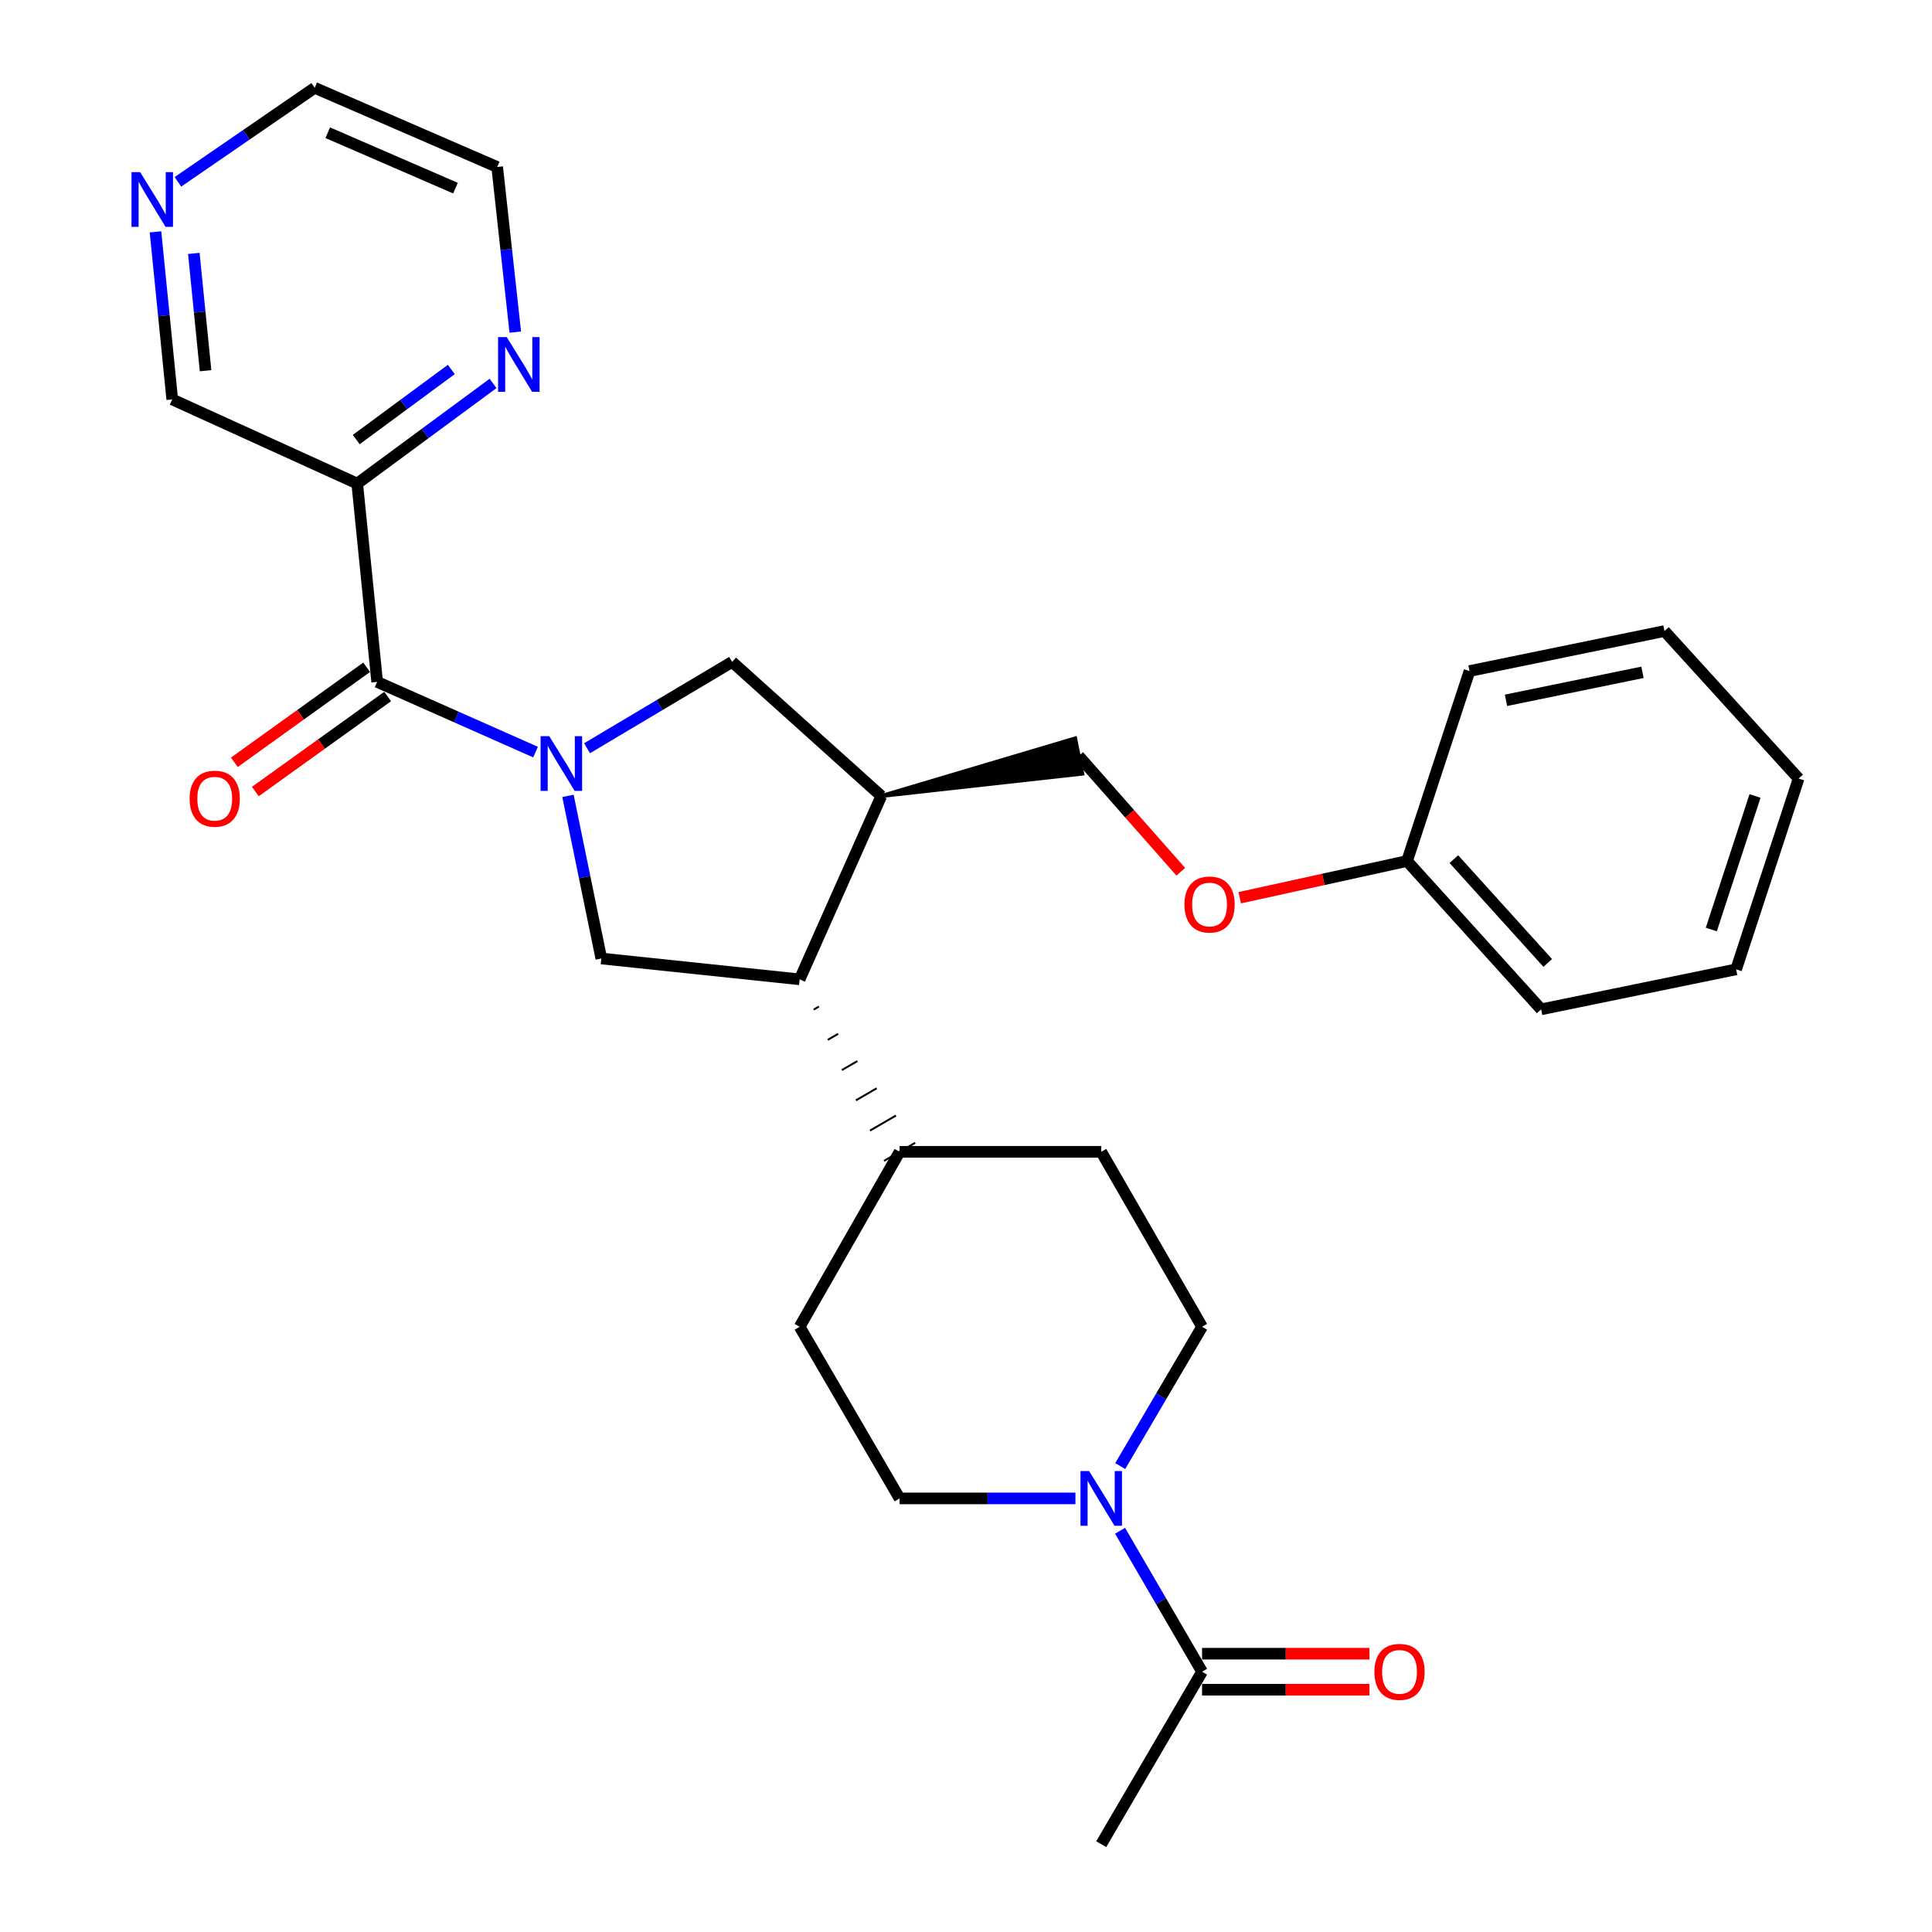 <?xml version='1.0' encoding='iso-8859-1'?>
<svg version='1.1' baseProfile='full'
              xmlns='http://www.w3.org/2000/svg'
                      xmlns:rdkit='http://www.rdkit.org/xml'
                      xmlns:xlink='http://www.w3.org/1999/xlink'
                  xml:space='preserve'
width='1000px' height='1000px' viewBox='0 0 1000 1000'>
<!-- END OF HEADER -->
<rect style='opacity:1.0;fill:#FFFFFF;stroke:none' width='1000' height='1000' x='0' y='0'> </rect>
<path class='bond-0' d='M 277.202,389.283 L 236.211,371.113' style='fill:none;fill-rule:evenodd;stroke:#0000FF;stroke-width:6px;stroke-linecap:butt;stroke-linejoin:miter;stroke-opacity:1' />
<path class='bond-0' d='M 236.211,371.113 L 195.219,352.943' style='fill:none;fill-rule:evenodd;stroke:#000000;stroke-width:6px;stroke-linecap:butt;stroke-linejoin:miter;stroke-opacity:1' />
<path class='bond-1' d='M 293.98,411.934 L 302.611,454.026' style='fill:none;fill-rule:evenodd;stroke:#0000FF;stroke-width:6px;stroke-linecap:butt;stroke-linejoin:miter;stroke-opacity:1' />
<path class='bond-1' d='M 302.611,454.026 L 311.242,496.118' style='fill:none;fill-rule:evenodd;stroke:#000000;stroke-width:6px;stroke-linecap:butt;stroke-linejoin:miter;stroke-opacity:1' />
<path class='bond-6' d='M 303.86,387.279 L 341.407,364.94' style='fill:none;fill-rule:evenodd;stroke:#0000FF;stroke-width:6px;stroke-linecap:butt;stroke-linejoin:miter;stroke-opacity:1' />
<path class='bond-6' d='M 341.407,364.94 L 378.953,342.602' style='fill:none;fill-rule:evenodd;stroke:#000000;stroke-width:6px;stroke-linecap:butt;stroke-linejoin:miter;stroke-opacity:1' />
<path class='bond-5' d='M 195.219,352.943 L 184.899,250.295' style='fill:none;fill-rule:evenodd;stroke:#000000;stroke-width:6px;stroke-linecap:butt;stroke-linejoin:miter;stroke-opacity:1' />
<path class='bond-10' d='M 189.785,345.376 L 155.54,369.969' style='fill:none;fill-rule:evenodd;stroke:#000000;stroke-width:6px;stroke-linecap:butt;stroke-linejoin:miter;stroke-opacity:1' />
<path class='bond-10' d='M 155.54,369.969 L 121.296,394.563' style='fill:none;fill-rule:evenodd;stroke:#FF0000;stroke-width:6px;stroke-linecap:butt;stroke-linejoin:miter;stroke-opacity:1' />
<path class='bond-10' d='M 200.654,360.51 L 166.41,385.104' style='fill:none;fill-rule:evenodd;stroke:#000000;stroke-width:6px;stroke-linecap:butt;stroke-linejoin:miter;stroke-opacity:1' />
<path class='bond-10' d='M 166.41,385.104 L 132.165,409.697' style='fill:none;fill-rule:evenodd;stroke:#FF0000;stroke-width:6px;stroke-linecap:butt;stroke-linejoin:miter;stroke-opacity:1' />
<path class='bond-4' d='M 311.242,496.118 L 413.89,506.905' style='fill:none;fill-rule:evenodd;stroke:#000000;stroke-width:6px;stroke-linecap:butt;stroke-linejoin:miter;stroke-opacity:1' />
<path class='bond-2' d='M 556.645,775.574 L 511.142,775.574' style='fill:none;fill-rule:evenodd;stroke:#0000FF;stroke-width:6px;stroke-linecap:butt;stroke-linejoin:miter;stroke-opacity:1' />
<path class='bond-2' d='M 511.142,775.574 L 465.638,775.574' style='fill:none;fill-rule:evenodd;stroke:#000000;stroke-width:6px;stroke-linecap:butt;stroke-linejoin:miter;stroke-opacity:1' />
<path class='bond-7' d='M 579.743,792.328 L 600.966,828.8' style='fill:none;fill-rule:evenodd;stroke:#0000FF;stroke-width:6px;stroke-linecap:butt;stroke-linejoin:miter;stroke-opacity:1' />
<path class='bond-7' d='M 600.966,828.8 L 622.188,865.272' style='fill:none;fill-rule:evenodd;stroke:#000000;stroke-width:6px;stroke-linecap:butt;stroke-linejoin:miter;stroke-opacity:1' />
<path class='bond-30' d='M 579.827,758.838 L 601.007,722.787' style='fill:none;fill-rule:evenodd;stroke:#0000FF;stroke-width:6px;stroke-linecap:butt;stroke-linejoin:miter;stroke-opacity:1' />
<path class='bond-30' d='M 601.007,722.787 L 622.188,686.735' style='fill:none;fill-rule:evenodd;stroke:#000000;stroke-width:6px;stroke-linecap:butt;stroke-linejoin:miter;stroke-opacity:1' />
<path class='bond-3' d='M 456.146,412.02 L 378.953,342.602' style='fill:none;fill-rule:evenodd;stroke:#000000;stroke-width:6px;stroke-linecap:butt;stroke-linejoin:miter;stroke-opacity:1' />
<path class='bond-13' d='M 456.146,412.02 L 560.198,400.448 L 556.499,382.186 Z' style='fill:#000000;fill-rule:evenodd;fill-opacity:1;stroke:#000000;stroke-width:2px;stroke-linecap:butt;stroke-linejoin:miter;stroke-opacity:1;' />
<path class='bond-29' d='M 456.146,412.02 L 413.89,506.905' style='fill:none;fill-rule:evenodd;stroke:#000000;stroke-width:6px;stroke-linecap:butt;stroke-linejoin:miter;stroke-opacity:1' />
<path class='bond-9' d='M 421.171,522.562 L 423.858,521.005' style='fill:none;fill-rule:evenodd;stroke:#000000;stroke-width:1.0px;stroke-linecap:butt;stroke-linejoin:miter;stroke-opacity:1' />
<path class='bond-9' d='M 428.453,538.22 L 433.826,535.105' style='fill:none;fill-rule:evenodd;stroke:#000000;stroke-width:1.0px;stroke-linecap:butt;stroke-linejoin:miter;stroke-opacity:1' />
<path class='bond-9' d='M 435.734,553.878 L 443.794,549.205' style='fill:none;fill-rule:evenodd;stroke:#000000;stroke-width:1.0px;stroke-linecap:butt;stroke-linejoin:miter;stroke-opacity:1' />
<path class='bond-9' d='M 443.015,569.535 L 453.762,563.305' style='fill:none;fill-rule:evenodd;stroke:#000000;stroke-width:1.0px;stroke-linecap:butt;stroke-linejoin:miter;stroke-opacity:1' />
<path class='bond-9' d='M 450.297,585.193 L 463.731,577.406' style='fill:none;fill-rule:evenodd;stroke:#000000;stroke-width:1.0px;stroke-linecap:butt;stroke-linejoin:miter;stroke-opacity:1' />
<path class='bond-9' d='M 457.578,600.85 L 473.699,591.506' style='fill:none;fill-rule:evenodd;stroke:#000000;stroke-width:1.0px;stroke-linecap:butt;stroke-linejoin:miter;stroke-opacity:1' />
<path class='bond-8' d='M 184.899,250.295 L 220.051,224.379' style='fill:none;fill-rule:evenodd;stroke:#000000;stroke-width:6px;stroke-linecap:butt;stroke-linejoin:miter;stroke-opacity:1' />
<path class='bond-8' d='M 220.051,224.379 L 255.203,198.463' style='fill:none;fill-rule:evenodd;stroke:#0000FF;stroke-width:6px;stroke-linecap:butt;stroke-linejoin:miter;stroke-opacity:1' />
<path class='bond-8' d='M 184.387,227.522 L 208.994,209.381' style='fill:none;fill-rule:evenodd;stroke:#000000;stroke-width:6px;stroke-linecap:butt;stroke-linejoin:miter;stroke-opacity:1' />
<path class='bond-8' d='M 208.994,209.381 L 233.6,191.24' style='fill:none;fill-rule:evenodd;stroke:#0000FF;stroke-width:6px;stroke-linecap:butt;stroke-linejoin:miter;stroke-opacity:1' />
<path class='bond-19' d='M 184.899,250.295 L 89.155,206.745' style='fill:none;fill-rule:evenodd;stroke:#000000;stroke-width:6px;stroke-linecap:butt;stroke-linejoin:miter;stroke-opacity:1' />
<path class='bond-14' d='M 622.188,874.589 L 665.512,874.589' style='fill:none;fill-rule:evenodd;stroke:#000000;stroke-width:6px;stroke-linecap:butt;stroke-linejoin:miter;stroke-opacity:1' />
<path class='bond-14' d='M 665.512,874.589 L 708.836,874.589' style='fill:none;fill-rule:evenodd;stroke:#FF0000;stroke-width:6px;stroke-linecap:butt;stroke-linejoin:miter;stroke-opacity:1' />
<path class='bond-14' d='M 622.188,855.955 L 665.512,855.955' style='fill:none;fill-rule:evenodd;stroke:#000000;stroke-width:6px;stroke-linecap:butt;stroke-linejoin:miter;stroke-opacity:1' />
<path class='bond-14' d='M 665.512,855.955 L 708.836,855.955' style='fill:none;fill-rule:evenodd;stroke:#FF0000;stroke-width:6px;stroke-linecap:butt;stroke-linejoin:miter;stroke-opacity:1' />
<path class='bond-21' d='M 622.188,865.272 L 569.994,954.545' style='fill:none;fill-rule:evenodd;stroke:#000000;stroke-width:6px;stroke-linecap:butt;stroke-linejoin:miter;stroke-opacity:1' />
<path class='bond-22' d='M 266.707,171.9 L 262.024,129.168' style='fill:none;fill-rule:evenodd;stroke:#0000FF;stroke-width:6px;stroke-linecap:butt;stroke-linejoin:miter;stroke-opacity:1' />
<path class='bond-22' d='M 262.024,129.168 L 257.34,86.437' style='fill:none;fill-rule:evenodd;stroke:#000000;stroke-width:6px;stroke-linecap:butt;stroke-linejoin:miter;stroke-opacity:1' />
<path class='bond-16' d='M 465.638,596.178 L 569.994,596.178' style='fill:none;fill-rule:evenodd;stroke:#000000;stroke-width:6px;stroke-linecap:butt;stroke-linejoin:miter;stroke-opacity:1' />
<path class='bond-17' d='M 465.638,596.178 L 413.89,686.735' style='fill:none;fill-rule:evenodd;stroke:#000000;stroke-width:6px;stroke-linecap:butt;stroke-linejoin:miter;stroke-opacity:1' />
<path class='bond-11' d='M 622.188,686.735 L 569.994,596.178' style='fill:none;fill-rule:evenodd;stroke:#000000;stroke-width:6px;stroke-linecap:butt;stroke-linejoin:miter;stroke-opacity:1' />
<path class='bond-12' d='M 465.638,775.574 L 413.89,686.735' style='fill:none;fill-rule:evenodd;stroke:#000000;stroke-width:6px;stroke-linecap:butt;stroke-linejoin:miter;stroke-opacity:1' />
<path class='bond-18' d='M 558.349,391.317 L 584.761,421.267' style='fill:none;fill-rule:evenodd;stroke:#000000;stroke-width:6px;stroke-linecap:butt;stroke-linejoin:miter;stroke-opacity:1' />
<path class='bond-18' d='M 584.761,421.267 L 611.174,451.217' style='fill:none;fill-rule:evenodd;stroke:#FF0000;stroke-width:6px;stroke-linecap:butt;stroke-linejoin:miter;stroke-opacity:1' />
<path class='bond-15' d='M 80.48,120.009 L 84.818,163.377' style='fill:none;fill-rule:evenodd;stroke:#0000FF;stroke-width:6px;stroke-linecap:butt;stroke-linejoin:miter;stroke-opacity:1' />
<path class='bond-15' d='M 84.818,163.377 L 89.155,206.745' style='fill:none;fill-rule:evenodd;stroke:#000000;stroke-width:6px;stroke-linecap:butt;stroke-linejoin:miter;stroke-opacity:1' />
<path class='bond-15' d='M 100.322,131.165 L 103.358,161.523' style='fill:none;fill-rule:evenodd;stroke:#0000FF;stroke-width:6px;stroke-linecap:butt;stroke-linejoin:miter;stroke-opacity:1' />
<path class='bond-15' d='M 103.358,161.523 L 106.395,191.88' style='fill:none;fill-rule:evenodd;stroke:#000000;stroke-width:6px;stroke-linecap:butt;stroke-linejoin:miter;stroke-opacity:1' />
<path class='bond-23' d='M 92.094,94.114 L 127.493,69.784' style='fill:none;fill-rule:evenodd;stroke:#0000FF;stroke-width:6px;stroke-linecap:butt;stroke-linejoin:miter;stroke-opacity:1' />
<path class='bond-23' d='M 127.493,69.784 L 162.891,45.455' style='fill:none;fill-rule:evenodd;stroke:#000000;stroke-width:6px;stroke-linecap:butt;stroke-linejoin:miter;stroke-opacity:1' />
<path class='bond-20' d='M 641.676,464.669 L 684.979,455.166' style='fill:none;fill-rule:evenodd;stroke:#FF0000;stroke-width:6px;stroke-linecap:butt;stroke-linejoin:miter;stroke-opacity:1' />
<path class='bond-20' d='M 684.979,455.166 L 728.283,445.664' style='fill:none;fill-rule:evenodd;stroke:#000000;stroke-width:6px;stroke-linecap:butt;stroke-linejoin:miter;stroke-opacity:1' />
<path class='bond-24' d='M 728.283,445.664 L 797.691,522.432' style='fill:none;fill-rule:evenodd;stroke:#000000;stroke-width:6px;stroke-linecap:butt;stroke-linejoin:miter;stroke-opacity:1' />
<path class='bond-24' d='M 752.516,444.683 L 801.102,498.421' style='fill:none;fill-rule:evenodd;stroke:#000000;stroke-width:6px;stroke-linecap:butt;stroke-linejoin:miter;stroke-opacity:1' />
<path class='bond-25' d='M 728.283,445.664 L 760.622,347.332' style='fill:none;fill-rule:evenodd;stroke:#000000;stroke-width:6px;stroke-linecap:butt;stroke-linejoin:miter;stroke-opacity:1' />
<path class='bond-31' d='M 257.34,86.437 L 162.891,45.455' style='fill:none;fill-rule:evenodd;stroke:#000000;stroke-width:6px;stroke-linecap:butt;stroke-linejoin:miter;stroke-opacity:1' />
<path class='bond-31' d='M 235.756,97.383 L 169.641,68.695' style='fill:none;fill-rule:evenodd;stroke:#000000;stroke-width:6px;stroke-linecap:butt;stroke-linejoin:miter;stroke-opacity:1' />
<path class='bond-27' d='M 797.691,522.432 L 898.621,501.729' style='fill:none;fill-rule:evenodd;stroke:#000000;stroke-width:6px;stroke-linecap:butt;stroke-linejoin:miter;stroke-opacity:1' />
<path class='bond-26' d='M 760.622,347.332 L 861.531,326.629' style='fill:none;fill-rule:evenodd;stroke:#000000;stroke-width:6px;stroke-linecap:butt;stroke-linejoin:miter;stroke-opacity:1' />
<path class='bond-26' d='M 779.503,362.48 L 850.139,347.987' style='fill:none;fill-rule:evenodd;stroke:#000000;stroke-width:6px;stroke-linecap:butt;stroke-linejoin:miter;stroke-opacity:1' />
<path class='bond-28' d='M 861.531,326.629 L 930.96,402.973' style='fill:none;fill-rule:evenodd;stroke:#000000;stroke-width:6px;stroke-linecap:butt;stroke-linejoin:miter;stroke-opacity:1' />
<path class='bond-32' d='M 898.621,501.729 L 930.96,402.973' style='fill:none;fill-rule:evenodd;stroke:#000000;stroke-width:6px;stroke-linecap:butt;stroke-linejoin:miter;stroke-opacity:1' />
<path class='bond-32' d='M 885.764,481.117 L 908.401,411.988' style='fill:none;fill-rule:evenodd;stroke:#000000;stroke-width:6px;stroke-linecap:butt;stroke-linejoin:miter;stroke-opacity:1' />
<path  class='atom-0' d='M 284.289 381.039
L 293.569 396.039
Q 294.489 397.519, 295.969 400.199
Q 297.449 402.879, 297.529 403.039
L 297.529 381.039
L 301.289 381.039
L 301.289 409.359
L 297.409 409.359
L 287.449 392.959
Q 286.289 391.039, 285.049 388.839
Q 283.849 386.639, 283.489 385.959
L 283.489 409.359
L 279.809 409.359
L 279.809 381.039
L 284.289 381.039
' fill='#0000FF'/>
<path  class='atom-3' d='M 563.734 761.414
L 573.014 776.414
Q 573.934 777.894, 575.414 780.574
Q 576.894 783.254, 576.974 783.414
L 576.974 761.414
L 580.734 761.414
L 580.734 789.734
L 576.854 789.734
L 566.894 773.334
Q 565.734 771.414, 564.494 769.214
Q 563.294 767.014, 562.934 766.334
L 562.934 789.734
L 559.254 789.734
L 559.254 761.414
L 563.734 761.414
' fill='#0000FF'/>
<path  class='atom-9' d='M 262.281 174.47
L 271.561 189.47
Q 272.481 190.95, 273.961 193.63
Q 275.441 196.31, 275.521 196.47
L 275.521 174.47
L 279.281 174.47
L 279.281 202.79
L 275.401 202.79
L 265.441 186.39
Q 264.281 184.47, 263.041 182.27
Q 261.841 180.07, 261.481 179.39
L 261.481 202.79
L 257.801 202.79
L 257.801 174.47
L 262.281 174.47
' fill='#0000FF'/>
<path  class='atom-11' d='M 98.143 413.405
Q 98.143 406.605, 101.503 402.805
Q 104.863 399.005, 111.143 399.005
Q 117.423 399.005, 120.783 402.805
Q 124.143 406.605, 124.143 413.405
Q 124.143 420.285, 120.743 424.205
Q 117.343 428.085, 111.143 428.085
Q 104.903 428.085, 101.503 424.205
Q 98.143 420.325, 98.143 413.405
M 111.143 424.885
Q 115.463 424.885, 117.783 422.005
Q 120.143 419.085, 120.143 413.405
Q 120.143 407.845, 117.783 405.045
Q 115.463 402.205, 111.143 402.205
Q 106.823 402.205, 104.463 405.005
Q 102.143 407.805, 102.143 413.405
Q 102.143 419.125, 104.463 422.005
Q 106.823 424.885, 111.143 424.885
' fill='#FF0000'/>
<path  class='atom-15' d='M 711.391 865.352
Q 711.391 858.552, 714.751 854.752
Q 718.111 850.952, 724.391 850.952
Q 730.671 850.952, 734.031 854.752
Q 737.391 858.552, 737.391 865.352
Q 737.391 872.232, 733.991 876.152
Q 730.591 880.032, 724.391 880.032
Q 718.151 880.032, 714.751 876.152
Q 711.391 872.272, 711.391 865.352
M 724.391 876.832
Q 728.711 876.832, 731.031 873.952
Q 733.391 871.032, 733.391 865.352
Q 733.391 859.792, 731.031 856.992
Q 728.711 854.152, 724.391 854.152
Q 720.071 854.152, 717.711 856.952
Q 715.391 859.752, 715.391 865.352
Q 715.391 871.072, 717.711 873.952
Q 720.071 876.832, 724.391 876.832
' fill='#FF0000'/>
<path  class='atom-16' d='M 72.544 89.088
L 81.824 104.088
Q 82.744 105.568, 84.224 108.248
Q 85.704 110.928, 85.784 111.088
L 85.784 89.088
L 89.544 89.088
L 89.544 117.408
L 85.664 117.408
L 75.704 101.008
Q 74.544 99.088, 73.304 96.888
Q 72.104 94.688, 71.744 94.008
L 71.744 117.408
L 68.064 117.408
L 68.064 89.088
L 72.544 89.088
' fill='#0000FF'/>
<path  class='atom-19' d='M 613.059 468.176
Q 613.059 461.376, 616.419 457.576
Q 619.779 453.776, 626.059 453.776
Q 632.339 453.776, 635.699 457.576
Q 639.059 461.376, 639.059 468.176
Q 639.059 475.056, 635.659 478.976
Q 632.259 482.856, 626.059 482.856
Q 619.819 482.856, 616.419 478.976
Q 613.059 475.096, 613.059 468.176
M 626.059 479.656
Q 630.379 479.656, 632.699 476.776
Q 635.059 473.856, 635.059 468.176
Q 635.059 462.616, 632.699 459.816
Q 630.379 456.976, 626.059 456.976
Q 621.739 456.976, 619.379 459.776
Q 617.059 462.576, 617.059 468.176
Q 617.059 473.896, 619.379 476.776
Q 621.739 479.656, 626.059 479.656
' fill='#FF0000'/>
</svg>
